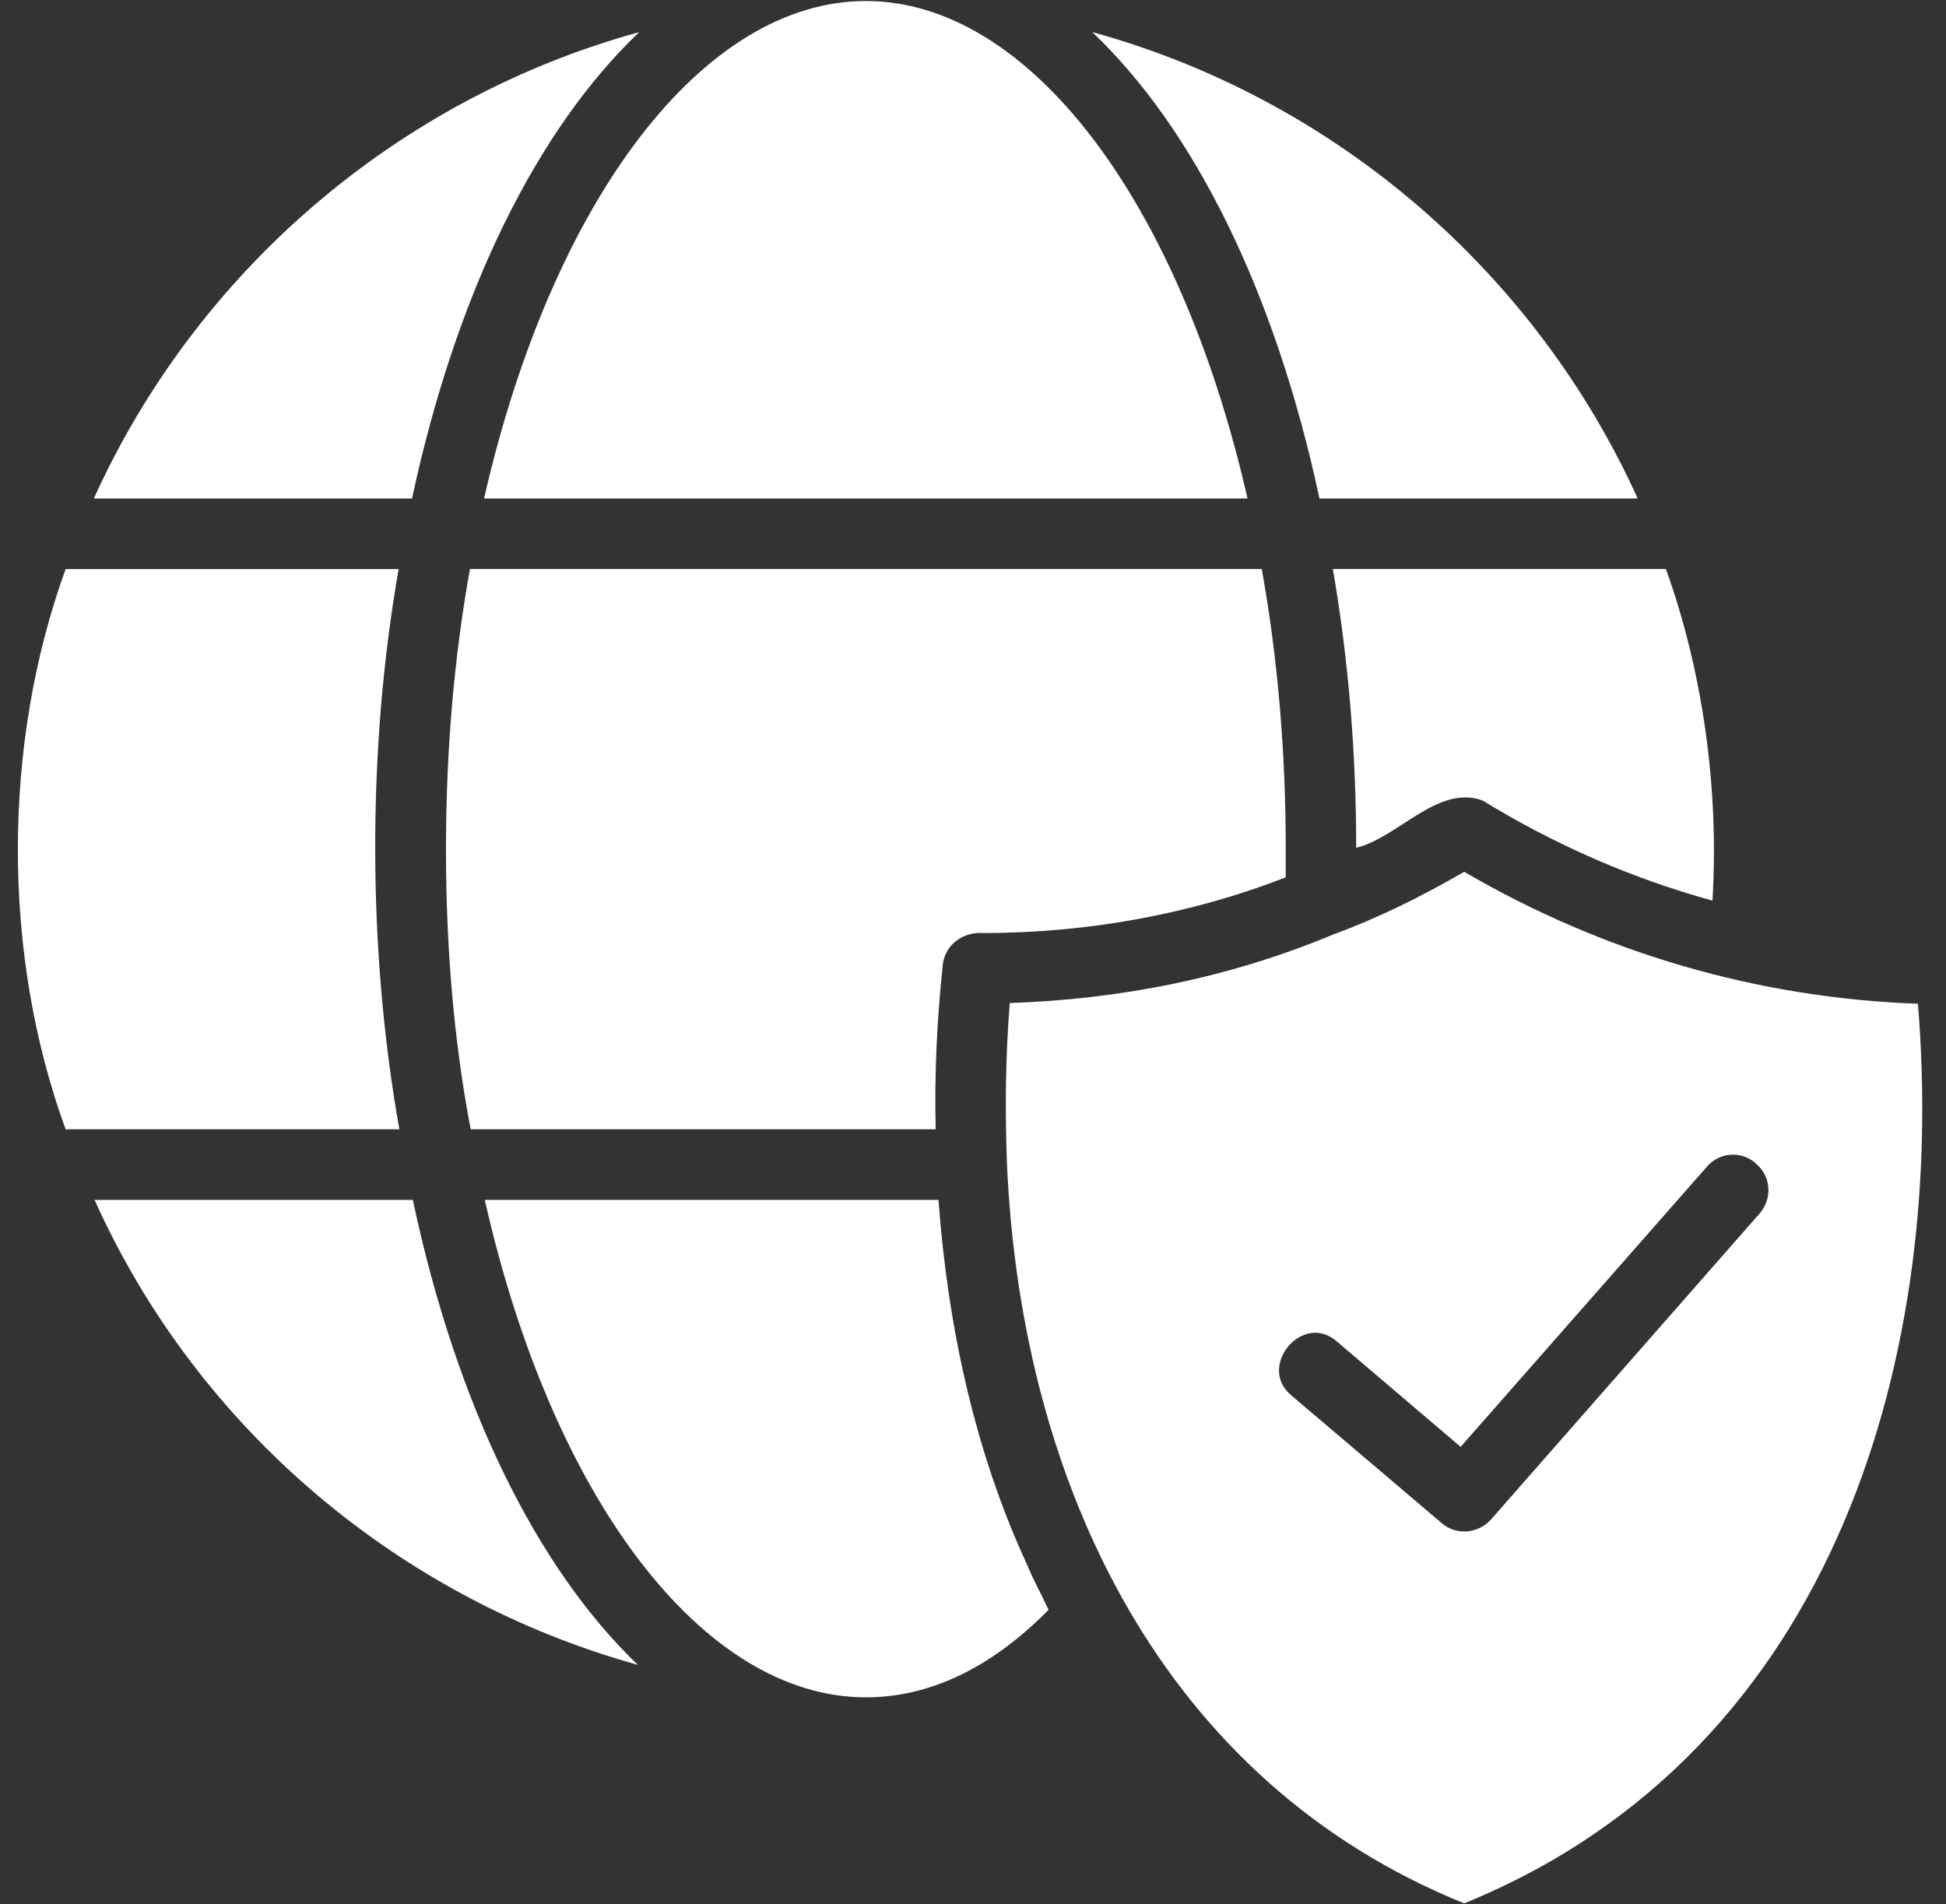 <?xml version="1.0" encoding="UTF-8" standalone="no"?><svg xmlns="http://www.w3.org/2000/svg" xmlns:xlink="http://www.w3.org/1999/xlink" fill="#ffffff" height="32" preserveAspectRatio="xMidYMid meet" version="1" viewBox="-0.3 0.0 32.7 32.0" width="32.7" zoomAndPan="magnify"><rect x="-0.3" y="0.0" width="32.7" height="32.0" fill="#333333" stroke="none"/><g id="change1_1"><path d="M6.411,18.976c-0.537-3.004-0.542-6.403-0.012-9.414c0,0-5.596,0-5.596,0 c-1.064,2.928-1.077,6.469,0,9.414C0.803,18.976,6.411,18.976,6.411,18.976z" fill="inherit"/><path d="M1.289,20.162c1.731,3.853,5.122,6.699,9.13,7.814c-1.696-1.624-3.047-4.351-3.782-7.814 H1.289z" fill="inherit"/><path d="M22.489,14.245c0.692-0.162,1.371-1.067,2.122-0.795c1.209,0.741,2.499,1.307,3.865,1.684 c0.113-1.89-0.165-3.858-0.783-5.573c0,0-5.596,0-5.596,0 C22.359,11.079,22.489,12.645,22.489,14.245z" fill="inherit"/><path d="M21.872,8.376h5.347c-1.719-3.794-5.075-6.711-9.165-7.837 C19.762,2.163,21.125,4.89,21.872,8.376z" fill="inherit"/><path d="M10.442,0.539c-4.091,1.126-7.446,4.043-9.165,7.837h5.347 C7.372,4.89,8.735,2.163,10.442,0.539z" fill="inherit"/><path d="M16.964,26.304c-0.887-1.915-1.338-4.024-1.494-6.142c0,0-7.624,0-7.624,0 c1.138,5.039,3.676,8.359,6.403,8.359c1.079,0,2.11-0.498,3.071-1.47 C17.206,26.802,17.068,26.559,16.964,26.304z" fill="inherit"/><path d="M14.249,0.017c-2.727,0-5.264,3.32-6.415,8.359H20.663C19.513,3.337,16.976,0.017,14.249,0.017 z" fill="inherit"/><path d="M7.194,14.269c0,1.636,0.13,3.213,0.415,4.707h7.814c-0.024-0.937,0.024-1.862,0.119-2.763 c0.038-0.354,0.362-0.564,0.688-0.534c1.727-0.004,3.458-0.307,5.075-0.937c0-0,0-0.474,0-0.474 c0-1.613-0.13-3.189-0.403-4.707H7.597C7.324,11.079,7.194,12.656,7.194,14.269z" fill="inherit"/><path d="M22.098,15.704c-1.727,0.723-3.565,1.088-5.43,1.15c-0.073,0.897-0.081,1.806-0.047,2.715 c0.245,5.415,2.642,10.376,7.683,12.414c6.343-2.585,8.098-9.379,7.624-15.117 c-2.689-0.095-5.287-0.853-7.624-2.217C23.568,15.075,22.845,15.431,22.098,15.704z M29.212,19.557 c0.249,0.213,0.273,0.581,0.059,0.83l-4.517,5.146c-0.216,0.239-0.585,0.273-0.83,0.059 c0,0-2.526-2.146-2.526-2.146c-0.582-0.484,0.195-1.414,0.771-0.901 c-0-0,2.075,1.767,2.075,1.767l4.138-4.707C28.595,19.355,28.975,19.332,29.212,19.557z" fill="inherit"/></g></svg>